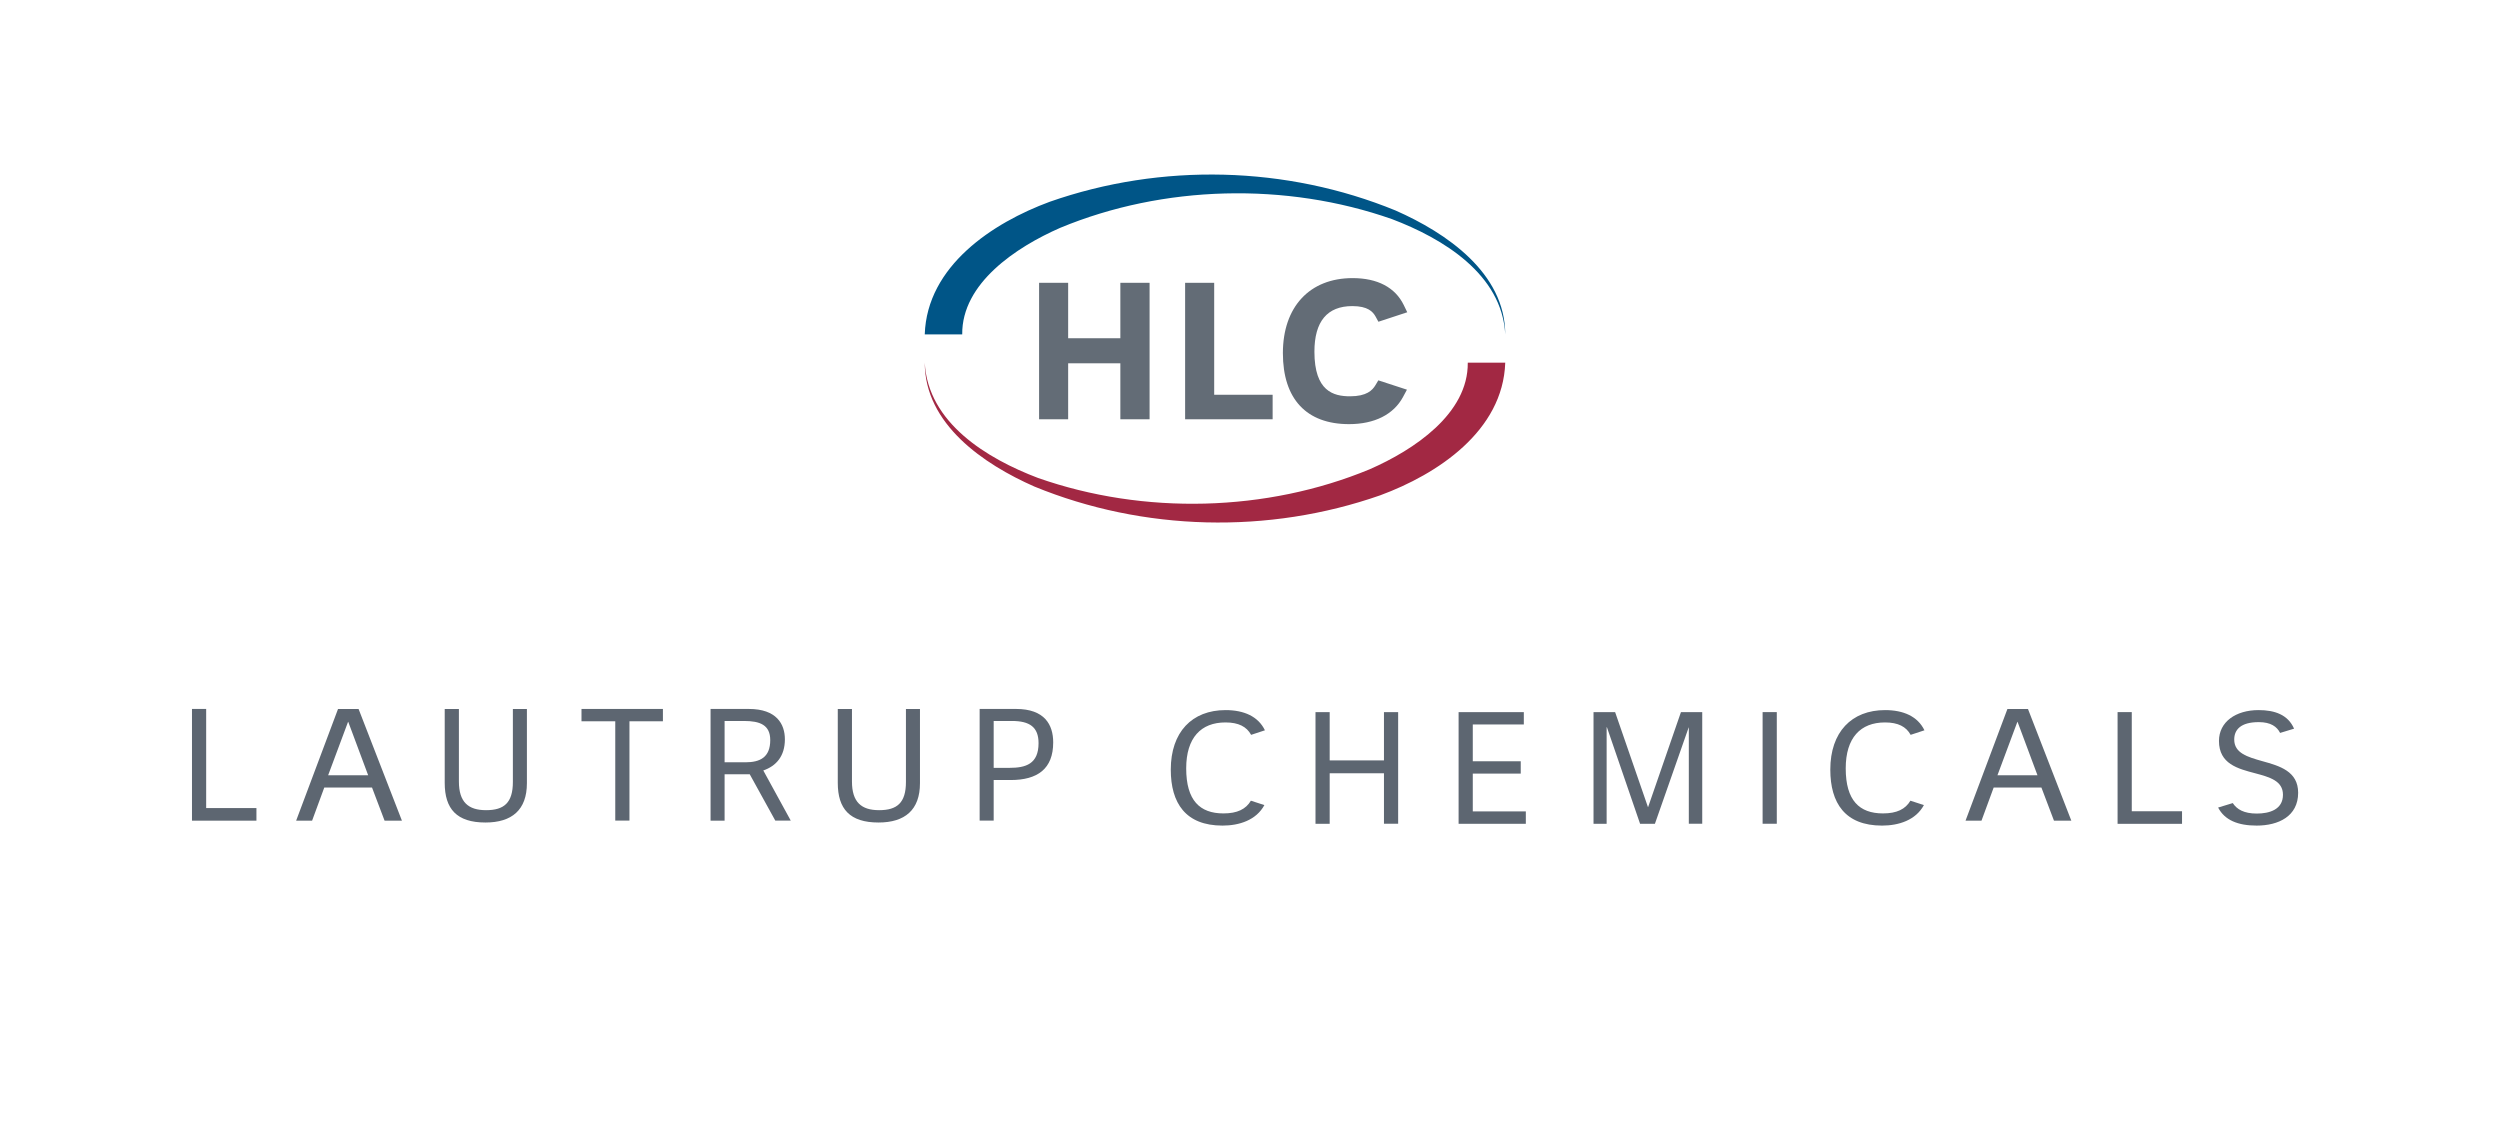 <?xml version="1.0" encoding="utf-8"?>
<!-- Generator: Adobe Illustrator 26.3.1, SVG Export Plug-In . SVG Version: 6.00 Build 0)  -->
<svg version="1.1" id="Layer_1" xmlns="http://www.w3.org/2000/svg" xmlns:xlink="http://www.w3.org/1999/xlink" x="0px" y="0px"
	 viewBox="0 0 324.25 145.42" style="enable-background:new 0 0 324.25 145.42;" xml:space="preserve">
<style type="text/css">
	.st0{fill:#5D6671;}
	.st1{fill:#636C76;}
	.st2{fill:#005587;}
	.st3{fill:#A22843;}
</style>
<g>
	<path class="st0" d="M33.26,104.82v1.62H24.9V91.95h1.84v12.86H33.26z"/>
	<path class="st0" d="M52.13,106.44h-2.25l-1.63-4.3h-6.19l-1.58,4.3h-2.07l5.43-14.48h2.67L52.13,106.44z M45.14,93.63l-2.58,6.92
		h5.19l-2.58-6.92H45.14z"/>
	<path class="st0" d="M268.65,106.44h-2.25l-1.63-4.3h-6.19l-1.58,4.3h-2.07l5.43-14.48h2.67L268.65,106.44z M261.65,93.63
		l-2.58,6.92h5.19l-2.58-6.92H261.65z"/>
	<path class="st0" d="M66.52,101.42v-9.46h1.82v9.62c0,3.48-1.96,5.1-5.38,5.1c-3.72,0-5.28-1.76-5.28-5.14v-9.58h1.84v9.4
		c0,2.68,1.22,3.72,3.52,3.72C65.36,105.08,66.52,104.14,66.52,101.42z"/>
	<path class="st0" d="M79.8,93.55h-4.38v-1.6h10.56v1.6h-4.34v12.88H79.8V93.55z"/>
	<path class="st0" d="M100.56,106.44l-3.32-6.02h-3.26v6.02h-1.82V91.95h4.96c3.6,0,4.68,1.96,4.68,3.94c0,2.18-1.12,3.46-2.8,4.04
		l3.56,6.5H100.56z M99.9,95.99c0-1.96-1.32-2.48-3.4-2.48h-2.52v5.36h2.7C98.58,98.87,99.9,98.23,99.9,95.99z"/>
	<path class="st0" d="M117.5,101.42v-9.46h1.82v9.62c0,3.48-1.96,5.1-5.38,5.1c-3.72,0-5.28-1.76-5.28-5.14v-9.58h1.84v9.4
		c0,2.68,1.22,3.72,3.52,3.72C116.34,105.08,117.5,104.14,117.5,101.42z"/>
	<path class="st0" d="M127.06,106.44V91.95h4.72c3.7,0,4.82,2.04,4.82,4.34c0,3.44-2.04,4.88-5.52,4.88h-2.2v5.26H127.06z
		 M134.7,96.39c0-2.08-1.14-2.88-3.46-2.88h-2.36v6.08h2.06C133.04,99.59,134.7,99.09,134.7,96.39z"/>
	<path class="st0" d="M158.68,105.5c-3.06,0-4.83-1.68-4.83-5.84c0-3.98,1.92-5.96,5.09-5.96c1.71,0,2.75,0.55,3.33,1.61l1.79-0.59
		c-0.87-1.8-2.72-2.62-5.1-2.62c-4.35,0-7.11,2.84-7.11,7.72c0,4.34,1.92,7.26,6.71,7.26c2.16,0,4.37-0.7,5.43-2.66l-1.75-0.57
		C161.59,104.95,160.48,105.5,158.68,105.5z"/>
	<path class="st0" d="M244.22,105.5c-3.06,0-4.83-1.68-4.83-5.84c0-3.98,1.92-5.96,5.09-5.96c1.71,0,2.75,0.55,3.33,1.61l1.79-0.59
		c-0.87-1.8-2.72-2.62-5.1-2.62c-4.35,0-7.11,2.84-7.11,7.72c0,4.34,1.92,7.26,6.71,7.26c2.16,0,4.37-0.7,5.43-2.66l-1.75-0.57
		C247.13,104.95,246.02,105.5,244.22,105.5z"/>
	<path class="st1" d="M178.4,49.95c-0.4,0.67-1.14,1.45-3.3,1.45c-2.15,0-4.62-0.66-4.62-5.78c0-3.93,1.66-5.92,4.92-5.92
		c2.01,0,2.67,0.73,3.02,1.37l0.36,0.66l3.74-1.23l-0.45-0.93c-1.11-2.29-3.41-3.5-6.64-3.5c-5.57,0-9.04,3.73-9.04,9.73
		c0,5.94,3.05,9.21,8.58,9.21c3.3,0,5.78-1.25,7-3.52l0.51-0.95l-3.71-1.21L178.4,49.95z"/>
	<path class="st0" d="M179.5,106.85v-6.56h-7.04v6.56h-1.84V92.36h1.84v6.26h7.04v-6.26h1.84v14.48H179.5z"/>
	<path class="st0" d="M197.9,105.25v1.6h-8.72V92.36h8.46v1.6h-6.62v4.78h6.22v1.6h-6.22v4.9H197.9z"/>
	<path class="st0" d="M219.04,106.85v-12.5h-0.02l-4.38,12.5h-1.92l-4.3-12.52h-0.04v12.52h-1.7V92.36h2.8l4.26,12.32h0.02
		l4.26-12.32h2.76v14.48H219.04z"/>
	<path class="st0" d="M228.61,106.85V92.36h1.84v14.48H228.61z"/>
	<path class="st0" d="M283.01,105.23v1.62h-8.36V92.36h1.84v12.86H283.01z"/>
	<path class="st0" d="M293.42,98.72c-1.91-0.54-3.64-1.04-3.64-2.8c0-1.28,0.84-2.26,3.18-2.26c1.57,0,2.36,0.59,2.77,1.4l1.81-0.55
		c-0.78-1.8-2.49-2.41-4.6-2.41c-2.95,0-5.14,1.52-5.14,4c0,2.98,2.44,3.6,4.72,4.2c1.87,0.5,3.58,0.98,3.58,2.78
		c0,1.92-1.75,2.44-3.39,2.44c-1.68,0-2.59-0.55-3.12-1.36l-1.9,0.58c0.85,1.64,2.58,2.34,5,2.34c2.82,0,5.38-1.2,5.38-4.26
		C298.07,100.02,295.65,99.34,293.42,98.72z"/>
	<path class="st1" d="M145.31,54.38v-7.26h-6.77v7.26h-3.77v-17.7h3.77v7.19h6.77v-7.19h3.79v17.7H145.31z"/>
	<path class="st1" d="M165.06,51.2v3.18h-11.35v-17.7h3.77V51.2H165.06z"/>
	<path class="st2" d="M119.94,43.37c0.29-8.87,8.81-14.47,16.21-17.2c14.5-5.08,30.73-4.66,44.85,1.13
		c6.59,2.9,14.23,8.1,14.23,16.07c-0.41-7.81-8.1-12.45-14.69-14.95c-13.74-4.83-29.66-4.42-43.03,1.13
		c-5.73,2.51-12.78,7.2-12.71,13.82C124.8,43.37,119.94,43.37,119.94,43.37L119.94,43.37z"/>
	<path class="st3" d="M195.23,47.04c-0.29,8.87-8.81,14.47-16.21,17.2c-14.5,5.08-30.73,4.66-44.85-1.13
		c-6.59-2.9-14.23-8.1-14.23-16.07c0.41,7.81,8.1,12.45,14.69,14.95c13.74,4.83,29.66,4.42,43.03-1.13
		c5.73-2.51,12.78-7.2,12.71-13.82C190.37,47.04,195.23,47.04,195.23,47.04L195.23,47.04z"/>
</g>
</svg>
